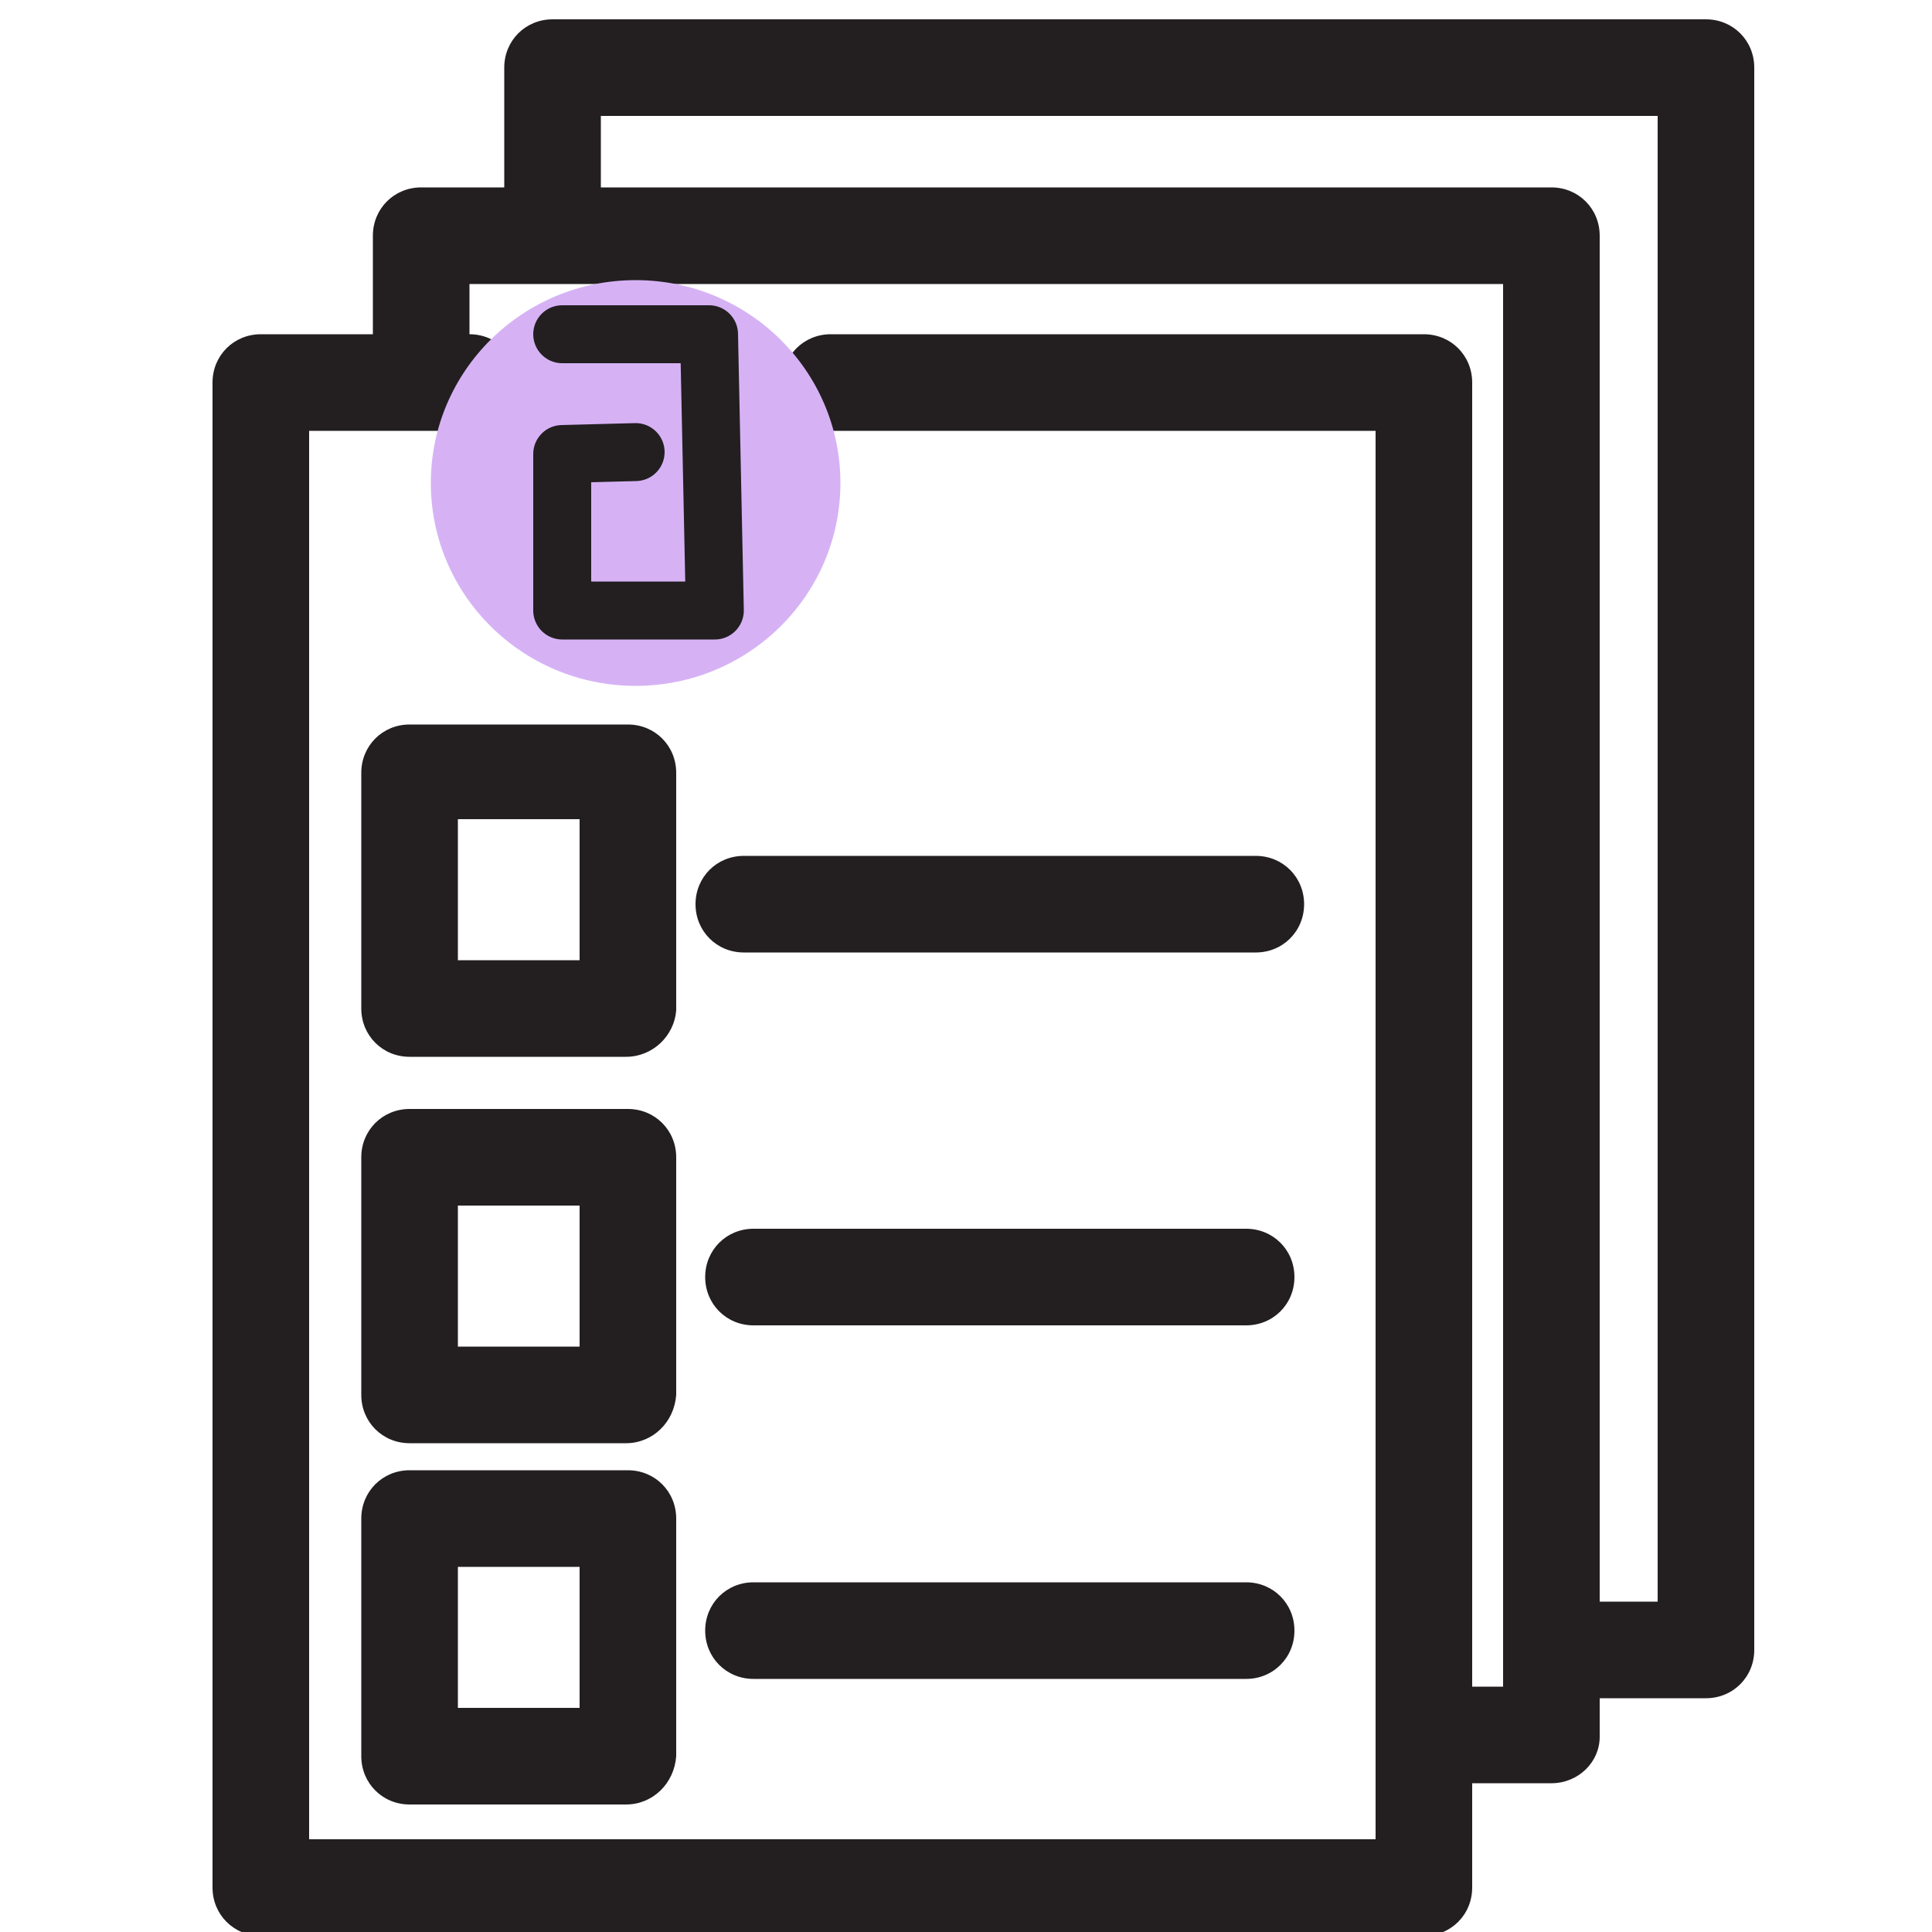 <svg version="1.1" id="Layer_1" xmlns="http://www.w3.org/2000/svg" x="0" y="0" viewBox="0 0 100 100" xml:space="preserve"><style>.st0{fill:#231f20}</style><switch><g><path class="st0" d="M73.7 100.2H13.5c-1.4 0-2.5-1.1-2.5-2.5V19.8c0-1.4 1.1-2.5 2.5-2.5h10.8c1.4 0 2.5 1.1 2.5 2.5s-1.1 2.5-2.5 2.5H16v72.9h55.2V22.3H43c-1.4 0-2.5-1.1-2.5-2.5s1.1-2.5 2.5-2.5h30.7c1.4 0 2.5 1.1 2.5 2.5v77.9c0 1.4-1.1 2.5-2.5 2.5z"/><path class="st0" d="M80.3 92.3h-6.6c-1.4 0-2.5-1.1-2.5-2.5s1.1-2.5 2.5-2.5h4.1V14.7H24.3v3.5c0 1.4-1.1 2.5-2.5 2.5s-2.5-1.1-2.5-2.5v-6c0-1.4 1.1-2.5 2.5-2.5h58.5c1.4 0 2.5 1.1 2.5 2.5v77.7c0 1.3-1.1 2.4-2.5 2.4z"/><path class="st0" d="M88.3 87.9h-6.7c-1.4 0-2.5-1.1-2.5-2.5s1.1-2.5 2.5-2.5h4.2V6H31.1v4.9c0 1.4-1.1 2.5-2.5 2.5s-2.5-1.1-2.5-2.5V3.5c0-1.4 1.1-2.5 2.5-2.5h59.7c1.4 0 2.5 1.1 2.5 2.5v81.9c0 1.4-1.1 2.5-2.5 2.5zM32.4 54.7H21.2c-1.4 0-2.5-1.1-2.5-2.5V40c0-1.4 1.1-2.5 2.5-2.5h11.3c1.4 0 2.5 1.1 2.5 2.5v12.3c-.1 1.3-1.2 2.4-2.6 2.4zm-8.7-5H30v-7.3h-6.3v7.3zM32.4 74.7H21.2c-1.4 0-2.5-1.1-2.5-2.5V59.9c0-1.4 1.1-2.5 2.5-2.5h11.3c1.4 0 2.5 1.1 2.5 2.5v12.3c-.1 1.4-1.2 2.5-2.6 2.5zm-8.7-5H30v-7.3h-6.3v7.3zM32.4 93.4H21.2c-1.4 0-2.5-1.1-2.5-2.5V78.6c0-1.4 1.1-2.5 2.5-2.5h11.3c1.4 0 2.5 1.1 2.5 2.5v12.3c-.1 1.4-1.2 2.5-2.6 2.5zm-8.7-5H30v-7.3h-6.3v7.3z"/><path class="st0" d="M65 49.3H38.5c-1.4 0-2.5-1.1-2.5-2.5s1.1-2.5 2.5-2.5H65c1.4 0 2.5 1.1 2.5 2.5s-1.1 2.5-2.5 2.5zM64.5 68.6H39c-1.4 0-2.5-1.1-2.5-2.5s1.1-2.5 2.5-2.5h25.5c1.4 0 2.5 1.1 2.5 2.5s-1.1 2.5-2.5 2.5zM64.5 86.9H39c-1.4 0-2.5-1.1-2.5-2.5s1.1-2.5 2.5-2.5h25.5c1.4 0 2.5 1.1 2.5 2.5s-1.1 2.5-2.5 2.5z"/><ellipse cx="32.9" cy="25" rx="10.6" ry="10.5" fill="#d6b2f5"/><path fill="none" stroke="#231f20" stroke-width="3" stroke-linecap="round" stroke-linejoin="round" stroke-miterlimit="10" d="M29.1 17.3h7.6l.3 14.3h-7.9v-8.1l3.8-.1"/></g></switch></svg>